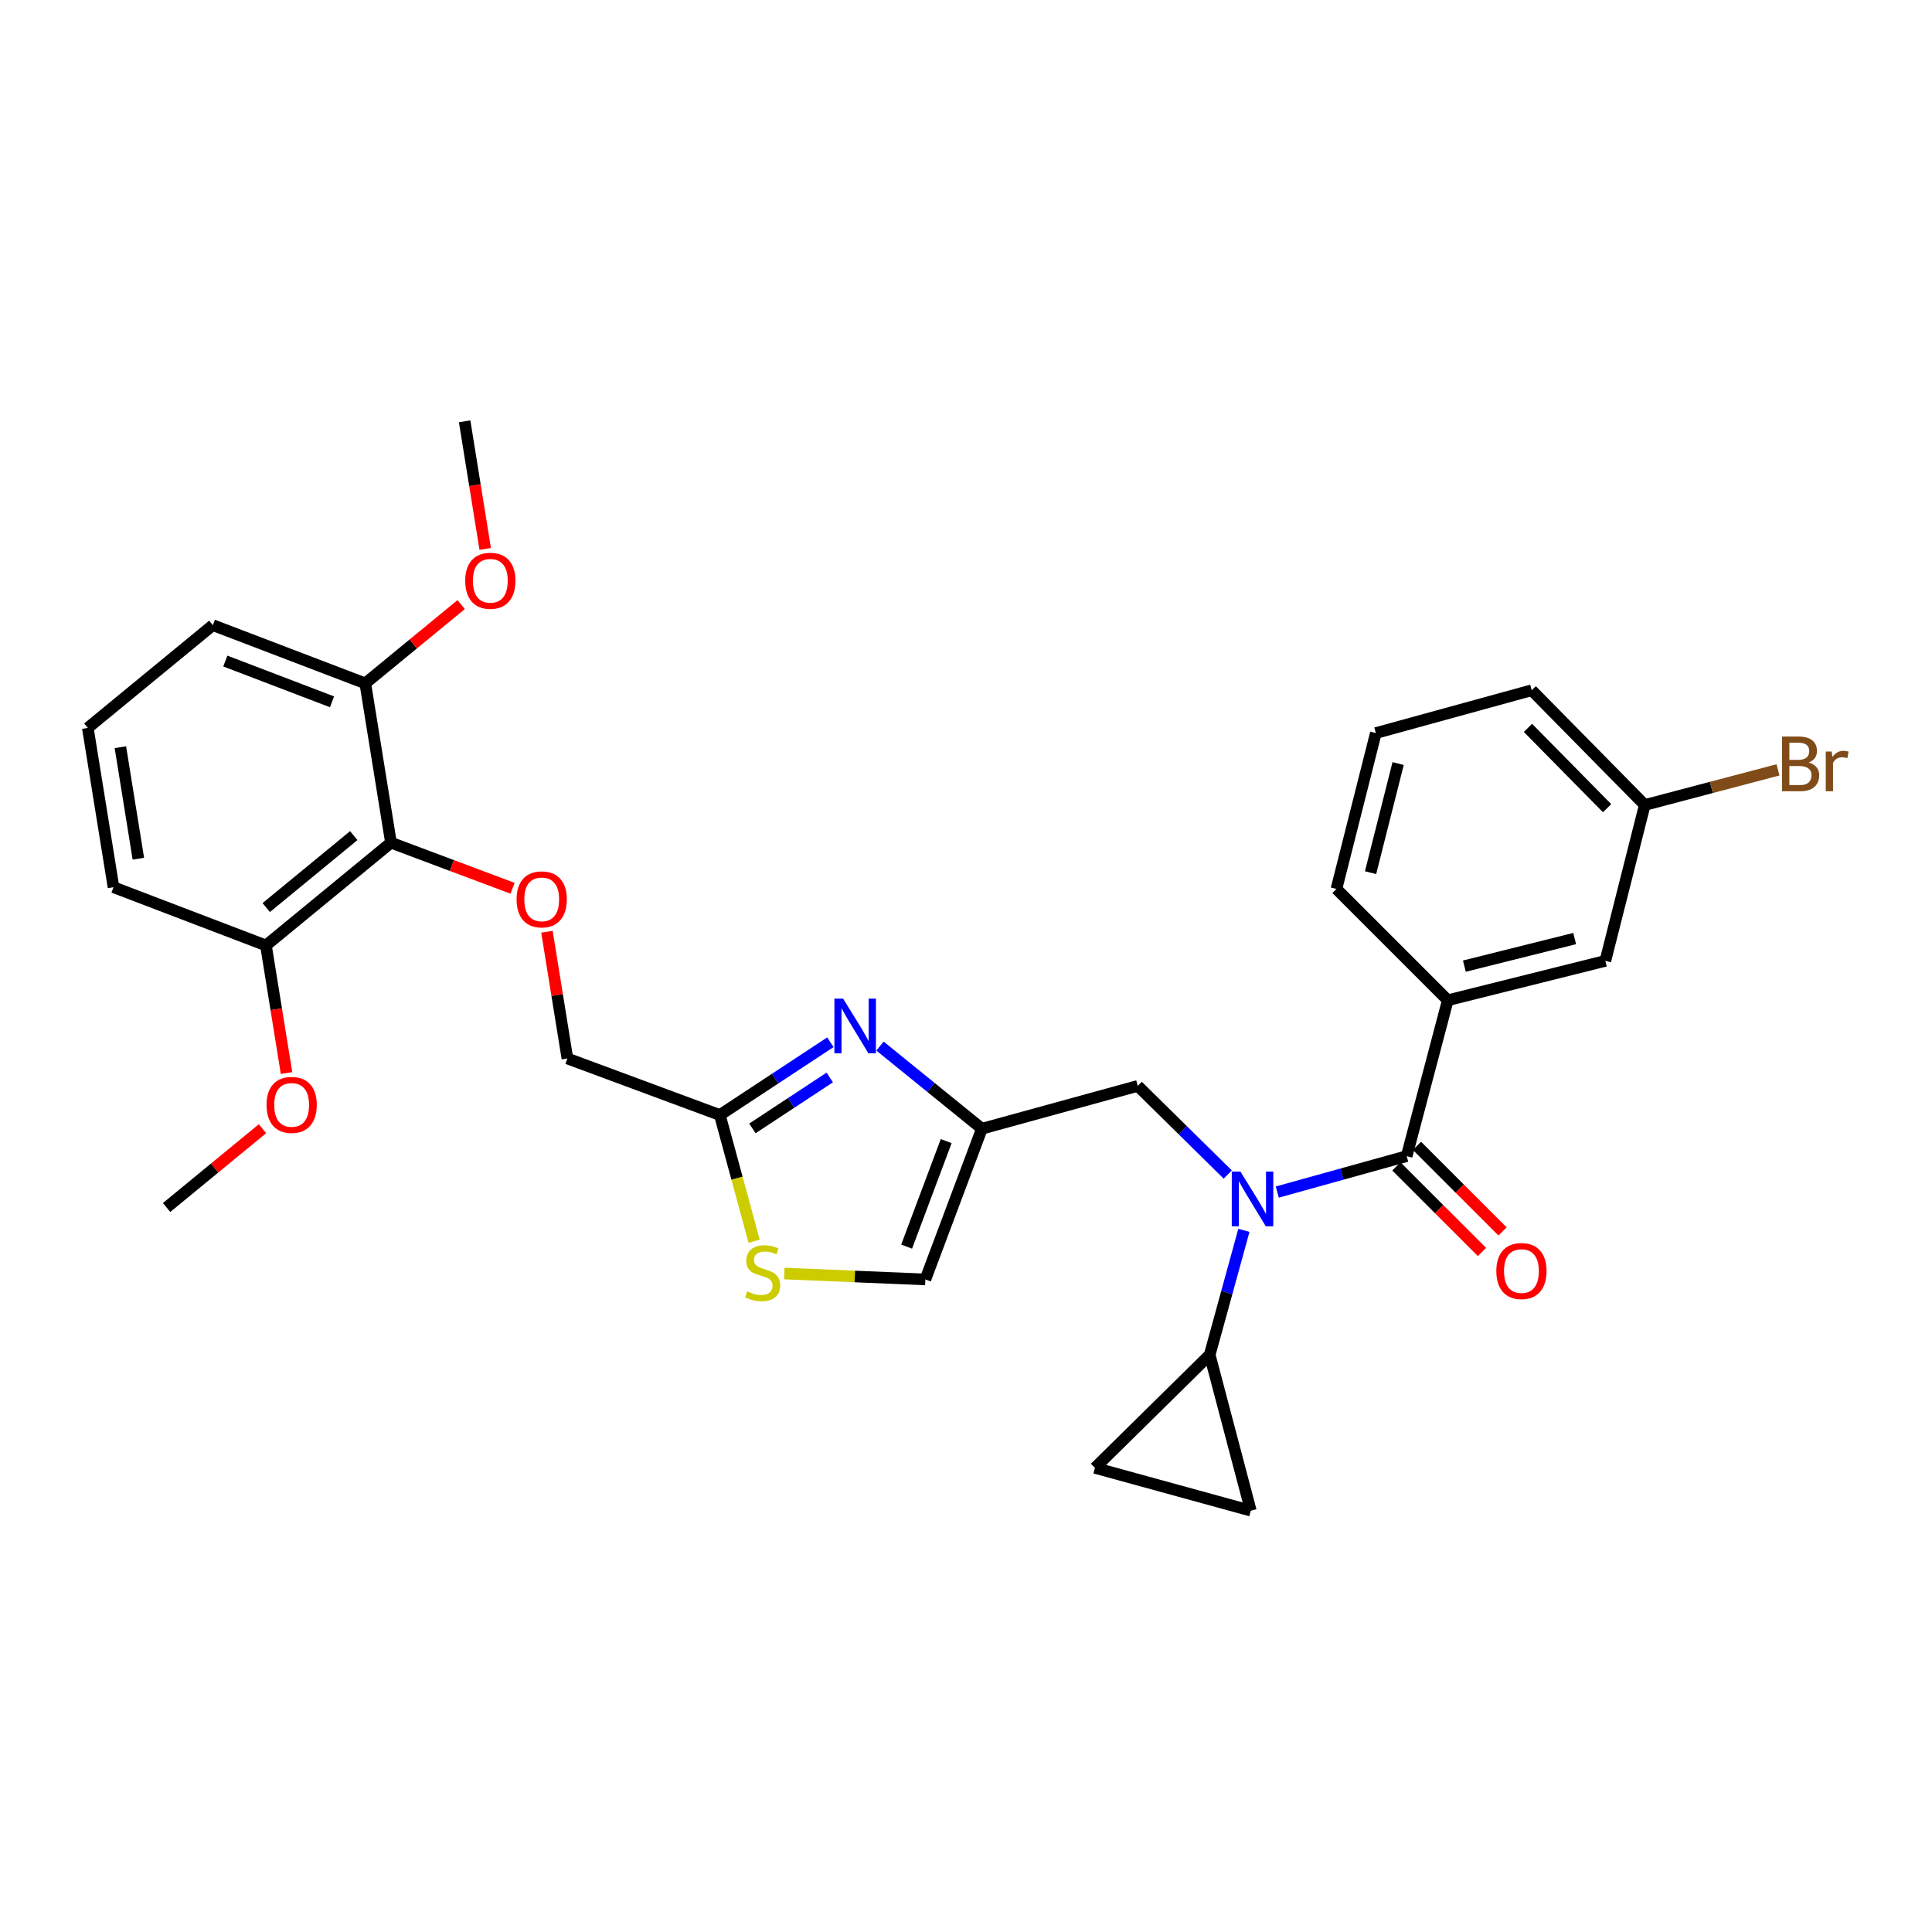 <?xml version='1.0' encoding='iso-8859-1'?>
<svg version='1.1' baseProfile='full'
              xmlns='http://www.w3.org/2000/svg'
                      xmlns:rdkit='http://www.rdkit.org/xml'
                      xmlns:xlink='http://www.w3.org/1999/xlink'
                  xml:space='preserve'
width='1000px' height='1000px' viewBox='0 0 1000 1000'>
<!-- END OF HEADER -->
<rect style='opacity:1.0;fill:#FFFFFF;stroke:none' width='1000' height='1000' x='0' y='0'> </rect>
<path class='bond-0' d='M 749.373,517.729 L 830.929,497.341' style='fill:none;fill-rule:evenodd;stroke:#000000;stroke-width:6px;stroke-linecap:butt;stroke-linejoin:miter;stroke-opacity:1' />
<path class='bond-0' d='M 757.956,500.067 L 815.045,485.795' style='fill:none;fill-rule:evenodd;stroke:#000000;stroke-width:6px;stroke-linecap:butt;stroke-linejoin:miter;stroke-opacity:1' />
<path class='bond-1' d='M 749.373,517.729 L 691.744,460.109' style='fill:none;fill-rule:evenodd;stroke:#000000;stroke-width:6px;stroke-linecap:butt;stroke-linejoin:miter;stroke-opacity:1' />
<path class='bond-2' d='M 749.373,517.729 L 728.09,598.407' style='fill:none;fill-rule:evenodd;stroke:#000000;stroke-width:6px;stroke-linecap:butt;stroke-linejoin:miter;stroke-opacity:1' />
<path class='bond-3' d='M 635.483,607.938 L 612.194,585' style='fill:none;fill-rule:evenodd;stroke:#0000FF;stroke-width:6px;stroke-linecap:butt;stroke-linejoin:miter;stroke-opacity:1' />
<path class='bond-3' d='M 612.194,585 L 588.905,562.062' style='fill:none;fill-rule:evenodd;stroke:#000000;stroke-width:6px;stroke-linecap:butt;stroke-linejoin:miter;stroke-opacity:1' />
<path class='bond-4' d='M 661.117,617.01 L 694.603,607.709' style='fill:none;fill-rule:evenodd;stroke:#0000FF;stroke-width:6px;stroke-linecap:butt;stroke-linejoin:miter;stroke-opacity:1' />
<path class='bond-4' d='M 694.603,607.709 L 728.09,598.407' style='fill:none;fill-rule:evenodd;stroke:#000000;stroke-width:6px;stroke-linecap:butt;stroke-linejoin:miter;stroke-opacity:1' />
<path class='bond-5' d='M 643.841,636.821 L 634.989,669.033' style='fill:none;fill-rule:evenodd;stroke:#0000FF;stroke-width:6px;stroke-linecap:butt;stroke-linejoin:miter;stroke-opacity:1' />
<path class='bond-5' d='M 634.989,669.033 L 626.137,701.246' style='fill:none;fill-rule:evenodd;stroke:#000000;stroke-width:6px;stroke-linecap:butt;stroke-linejoin:miter;stroke-opacity:1' />
<path class='bond-6' d='M 722.767,603.729 L 744.918,625.88' style='fill:none;fill-rule:evenodd;stroke:#000000;stroke-width:6px;stroke-linecap:butt;stroke-linejoin:miter;stroke-opacity:1' />
<path class='bond-6' d='M 744.918,625.88 L 767.069,648.031' style='fill:none;fill-rule:evenodd;stroke:#FF0000;stroke-width:6px;stroke-linecap:butt;stroke-linejoin:miter;stroke-opacity:1' />
<path class='bond-6' d='M 733.412,593.085 L 755.563,615.236' style='fill:none;fill-rule:evenodd;stroke:#000000;stroke-width:6px;stroke-linecap:butt;stroke-linejoin:miter;stroke-opacity:1' />
<path class='bond-6' d='M 755.563,615.236 L 777.714,637.387' style='fill:none;fill-rule:evenodd;stroke:#FF0000;stroke-width:6px;stroke-linecap:butt;stroke-linejoin:miter;stroke-opacity:1' />
<path class='bond-7' d='M 830.929,497.341 L 851.326,416.663' style='fill:none;fill-rule:evenodd;stroke:#000000;stroke-width:6px;stroke-linecap:butt;stroke-linejoin:miter;stroke-opacity:1' />
<path class='bond-8' d='M 851.326,416.663 L 885.808,407.569' style='fill:none;fill-rule:evenodd;stroke:#000000;stroke-width:6px;stroke-linecap:butt;stroke-linejoin:miter;stroke-opacity:1' />
<path class='bond-8' d='M 885.808,407.569 L 920.29,398.475' style='fill:none;fill-rule:evenodd;stroke:#7F4C19;stroke-width:6px;stroke-linecap:butt;stroke-linejoin:miter;stroke-opacity:1' />
<path class='bond-9' d='M 851.326,416.663 L 792.811,357.269' style='fill:none;fill-rule:evenodd;stroke:#000000;stroke-width:6px;stroke-linecap:butt;stroke-linejoin:miter;stroke-opacity:1' />
<path class='bond-9' d='M 831.826,418.319 L 790.865,376.743' style='fill:none;fill-rule:evenodd;stroke:#000000;stroke-width:6px;stroke-linecap:butt;stroke-linejoin:miter;stroke-opacity:1' />
<path class='bond-10' d='M 626.137,701.246 L 566.743,759.762' style='fill:none;fill-rule:evenodd;stroke:#000000;stroke-width:6px;stroke-linecap:butt;stroke-linejoin:miter;stroke-opacity:1' />
<path class='bond-11' d='M 626.137,701.246 L 647.421,781.924' style='fill:none;fill-rule:evenodd;stroke:#000000;stroke-width:6px;stroke-linecap:butt;stroke-linejoin:miter;stroke-opacity:1' />
<path class='bond-12' d='M 588.905,562.062 L 508.227,584.223' style='fill:none;fill-rule:evenodd;stroke:#000000;stroke-width:6px;stroke-linecap:butt;stroke-linejoin:miter;stroke-opacity:1' />
<path class='bond-13' d='M 566.743,759.762 L 647.421,781.924' style='fill:none;fill-rule:evenodd;stroke:#000000;stroke-width:6px;stroke-linecap:butt;stroke-linejoin:miter;stroke-opacity:1' />
<path class='bond-14' d='M 283.104,482.275 L 288.394,515.072' style='fill:none;fill-rule:evenodd;stroke:#FF0000;stroke-width:6px;stroke-linecap:butt;stroke-linejoin:miter;stroke-opacity:1' />
<path class='bond-14' d='M 288.394,515.072 L 293.684,547.87' style='fill:none;fill-rule:evenodd;stroke:#000000;stroke-width:6px;stroke-linecap:butt;stroke-linejoin:miter;stroke-opacity:1' />
<path class='bond-15' d='M 265.304,459.77 L 233.836,447.968' style='fill:none;fill-rule:evenodd;stroke:#FF0000;stroke-width:6px;stroke-linecap:butt;stroke-linejoin:miter;stroke-opacity:1' />
<path class='bond-15' d='M 233.836,447.968 L 202.369,436.166' style='fill:none;fill-rule:evenodd;stroke:#000000;stroke-width:6px;stroke-linecap:butt;stroke-linejoin:miter;stroke-opacity:1' />
<path class='bond-16' d='M 293.684,547.87 L 372.589,577.132' style='fill:none;fill-rule:evenodd;stroke:#000000;stroke-width:6px;stroke-linecap:butt;stroke-linejoin:miter;stroke-opacity:1' />
<path class='bond-17' d='M 405.938,659.167 L 442.456,660.704' style='fill:none;fill-rule:evenodd;stroke:#CCCC00;stroke-width:6px;stroke-linecap:butt;stroke-linejoin:miter;stroke-opacity:1' />
<path class='bond-17' d='M 442.456,660.704 L 478.974,662.241' style='fill:none;fill-rule:evenodd;stroke:#000000;stroke-width:6px;stroke-linecap:butt;stroke-linejoin:miter;stroke-opacity:1' />
<path class='bond-18' d='M 390.34,642.463 L 381.464,609.797' style='fill:none;fill-rule:evenodd;stroke:#CCCC00;stroke-width:6px;stroke-linecap:butt;stroke-linejoin:miter;stroke-opacity:1' />
<path class='bond-18' d='M 381.464,609.797 L 372.589,577.132' style='fill:none;fill-rule:evenodd;stroke:#000000;stroke-width:6px;stroke-linecap:butt;stroke-linejoin:miter;stroke-opacity:1' />
<path class='bond-19' d='M 478.974,662.241 L 508.227,584.223' style='fill:none;fill-rule:evenodd;stroke:#000000;stroke-width:6px;stroke-linecap:butt;stroke-linejoin:miter;stroke-opacity:1' />
<path class='bond-19' d='M 469.267,645.254 L 489.744,590.641' style='fill:none;fill-rule:evenodd;stroke:#000000;stroke-width:6px;stroke-linecap:butt;stroke-linejoin:miter;stroke-opacity:1' />
<path class='bond-20' d='M 189.072,353.723 L 110.167,323.575' style='fill:none;fill-rule:evenodd;stroke:#000000;stroke-width:6px;stroke-linecap:butt;stroke-linejoin:miter;stroke-opacity:1' />
<path class='bond-20' d='M 171.863,363.263 L 116.63,342.159' style='fill:none;fill-rule:evenodd;stroke:#000000;stroke-width:6px;stroke-linecap:butt;stroke-linejoin:miter;stroke-opacity:1' />
<path class='bond-21' d='M 189.072,353.723 L 202.369,436.166' style='fill:none;fill-rule:evenodd;stroke:#000000;stroke-width:6px;stroke-linecap:butt;stroke-linejoin:miter;stroke-opacity:1' />
<path class='bond-22' d='M 189.072,353.723 L 213.885,333.328' style='fill:none;fill-rule:evenodd;stroke:#000000;stroke-width:6px;stroke-linecap:butt;stroke-linejoin:miter;stroke-opacity:1' />
<path class='bond-22' d='M 213.885,333.328 L 238.698,312.933' style='fill:none;fill-rule:evenodd;stroke:#FF0000;stroke-width:6px;stroke-linecap:butt;stroke-linejoin:miter;stroke-opacity:1' />
<path class='bond-23' d='M 110.167,323.575 L 45.455,376.772' style='fill:none;fill-rule:evenodd;stroke:#000000;stroke-width:6px;stroke-linecap:butt;stroke-linejoin:miter;stroke-opacity:1' />
<path class='bond-24' d='M 45.455,376.772 L 58.752,459.222' style='fill:none;fill-rule:evenodd;stroke:#000000;stroke-width:6px;stroke-linecap:butt;stroke-linejoin:miter;stroke-opacity:1' />
<path class='bond-24' d='M 62.31,386.743 L 71.618,444.458' style='fill:none;fill-rule:evenodd;stroke:#000000;stroke-width:6px;stroke-linecap:butt;stroke-linejoin:miter;stroke-opacity:1' />
<path class='bond-25' d='M 58.752,459.222 L 137.656,489.362' style='fill:none;fill-rule:evenodd;stroke:#000000;stroke-width:6px;stroke-linecap:butt;stroke-linejoin:miter;stroke-opacity:1' />
<path class='bond-26' d='M 137.656,489.362 L 202.369,436.166' style='fill:none;fill-rule:evenodd;stroke:#000000;stroke-width:6px;stroke-linecap:butt;stroke-linejoin:miter;stroke-opacity:1' />
<path class='bond-26' d='M 137.804,469.754 L 183.103,432.516' style='fill:none;fill-rule:evenodd;stroke:#000000;stroke-width:6px;stroke-linecap:butt;stroke-linejoin:miter;stroke-opacity:1' />
<path class='bond-27' d='M 137.656,489.362 L 142.982,522.384' style='fill:none;fill-rule:evenodd;stroke:#000000;stroke-width:6px;stroke-linecap:butt;stroke-linejoin:miter;stroke-opacity:1' />
<path class='bond-27' d='M 142.982,522.384 L 148.307,555.405' style='fill:none;fill-rule:evenodd;stroke:#FF0000;stroke-width:6px;stroke-linecap:butt;stroke-linejoin:miter;stroke-opacity:1' />
<path class='bond-28' d='M 135.859,584.217 L 111.046,604.609' style='fill:none;fill-rule:evenodd;stroke:#FF0000;stroke-width:6px;stroke-linecap:butt;stroke-linejoin:miter;stroke-opacity:1' />
<path class='bond-28' d='M 111.046,604.609 L 86.232,625.001' style='fill:none;fill-rule:evenodd;stroke:#000000;stroke-width:6px;stroke-linecap:butt;stroke-linejoin:miter;stroke-opacity:1' />
<path class='bond-29' d='M 251.146,284.119 L 245.821,251.097' style='fill:none;fill-rule:evenodd;stroke:#FF0000;stroke-width:6px;stroke-linecap:butt;stroke-linejoin:miter;stroke-opacity:1' />
<path class='bond-29' d='M 245.821,251.097 L 240.496,218.076' style='fill:none;fill-rule:evenodd;stroke:#000000;stroke-width:6px;stroke-linecap:butt;stroke-linejoin:miter;stroke-opacity:1' />
<path class='bond-30' d='M 508.227,584.223 L 481.854,562.836' style='fill:none;fill-rule:evenodd;stroke:#000000;stroke-width:6px;stroke-linecap:butt;stroke-linejoin:miter;stroke-opacity:1' />
<path class='bond-30' d='M 481.854,562.836 L 455.48,541.448' style='fill:none;fill-rule:evenodd;stroke:#0000FF;stroke-width:6px;stroke-linecap:butt;stroke-linejoin:miter;stroke-opacity:1' />
<path class='bond-31' d='M 429.792,539.476 L 401.19,558.304' style='fill:none;fill-rule:evenodd;stroke:#0000FF;stroke-width:6px;stroke-linecap:butt;stroke-linejoin:miter;stroke-opacity:1' />
<path class='bond-31' d='M 401.19,558.304 L 372.589,577.132' style='fill:none;fill-rule:evenodd;stroke:#000000;stroke-width:6px;stroke-linecap:butt;stroke-linejoin:miter;stroke-opacity:1' />
<path class='bond-31' d='M 429.488,557.698 L 409.467,570.878' style='fill:none;fill-rule:evenodd;stroke:#0000FF;stroke-width:6px;stroke-linecap:butt;stroke-linejoin:miter;stroke-opacity:1' />
<path class='bond-31' d='M 409.467,570.878 L 389.446,584.057' style='fill:none;fill-rule:evenodd;stroke:#000000;stroke-width:6px;stroke-linecap:butt;stroke-linejoin:miter;stroke-opacity:1' />
<path class='bond-32' d='M 691.744,460.109 L 712.133,379.431' style='fill:none;fill-rule:evenodd;stroke:#000000;stroke-width:6px;stroke-linecap:butt;stroke-linejoin:miter;stroke-opacity:1' />
<path class='bond-32' d='M 709.397,451.695 L 723.669,395.221' style='fill:none;fill-rule:evenodd;stroke:#000000;stroke-width:6px;stroke-linecap:butt;stroke-linejoin:miter;stroke-opacity:1' />
<path class='bond-33' d='M 712.133,379.431 L 792.811,357.269' style='fill:none;fill-rule:evenodd;stroke:#000000;stroke-width:6px;stroke-linecap:butt;stroke-linejoin:miter;stroke-opacity:1' />
<path  class='atom-1' d='M 642.047 606.409
L 651.327 621.409
Q 652.247 622.889, 653.727 625.569
Q 655.207 628.249, 655.287 628.409
L 655.287 606.409
L 659.047 606.409
L 659.047 634.729
L 655.167 634.729
L 645.207 618.329
Q 644.047 616.409, 642.807 614.209
Q 641.607 612.009, 641.247 611.329
L 641.247 634.729
L 637.567 634.729
L 637.567 606.409
L 642.047 606.409
' fill='#0000FF'/>
<path  class='atom-3' d='M 774.492 657.889
Q 774.492 651.089, 777.852 647.289
Q 781.212 643.489, 787.492 643.489
Q 793.772 643.489, 797.132 647.289
Q 800.492 651.089, 800.492 657.889
Q 800.492 664.769, 797.092 668.689
Q 793.692 672.569, 787.492 672.569
Q 781.252 672.569, 777.852 668.689
Q 774.492 664.809, 774.492 657.889
M 787.492 669.369
Q 791.812 669.369, 794.132 666.489
Q 796.492 663.569, 796.492 657.889
Q 796.492 652.329, 794.132 649.529
Q 791.812 646.689, 787.492 646.689
Q 783.172 646.689, 780.812 649.489
Q 778.492 652.289, 778.492 657.889
Q 778.492 663.609, 780.812 666.489
Q 783.172 669.369, 787.492 669.369
' fill='#FF0000'/>
<path  class='atom-9' d='M 267.387 465.508
Q 267.387 458.708, 270.747 454.908
Q 274.107 451.108, 280.387 451.108
Q 286.667 451.108, 290.027 454.908
Q 293.387 458.708, 293.387 465.508
Q 293.387 472.388, 289.987 476.308
Q 286.587 480.188, 280.387 480.188
Q 274.147 480.188, 270.747 476.308
Q 267.387 472.428, 267.387 465.508
M 280.387 476.988
Q 284.707 476.988, 287.027 474.108
Q 289.387 471.188, 289.387 465.508
Q 289.387 459.948, 287.027 457.148
Q 284.707 454.308, 280.387 454.308
Q 276.067 454.308, 273.707 457.108
Q 271.387 459.908, 271.387 465.508
Q 271.387 471.228, 273.707 474.108
Q 276.067 476.988, 280.387 476.988
' fill='#FF0000'/>
<path  class='atom-11' d='M 386.75 668.416
Q 387.07 668.536, 388.39 669.096
Q 389.71 669.656, 391.15 670.016
Q 392.63 670.336, 394.07 670.336
Q 396.75 670.336, 398.31 669.056
Q 399.87 667.736, 399.87 665.456
Q 399.87 663.896, 399.07 662.936
Q 398.31 661.976, 397.11 661.456
Q 395.91 660.936, 393.91 660.336
Q 391.39 659.576, 389.87 658.856
Q 388.39 658.136, 387.31 656.616
Q 386.27 655.096, 386.27 652.536
Q 386.27 648.976, 388.67 646.776
Q 391.11 644.576, 395.91 644.576
Q 399.19 644.576, 402.91 646.136
L 401.99 649.216
Q 398.59 647.816, 396.03 647.816
Q 393.27 647.816, 391.75 648.976
Q 390.23 650.096, 390.27 652.056
Q 390.27 653.576, 391.03 654.496
Q 391.83 655.416, 392.95 655.936
Q 394.11 656.456, 396.03 657.056
Q 398.59 657.856, 400.11 658.656
Q 401.63 659.456, 402.71 661.096
Q 403.83 662.696, 403.83 665.456
Q 403.83 669.376, 401.19 671.496
Q 398.59 673.576, 394.23 673.576
Q 391.71 673.576, 389.79 673.016
Q 387.91 672.496, 385.67 671.576
L 386.75 668.416
' fill='#CCCC00'/>
<path  class='atom-19' d='M 137.953 571.893
Q 137.953 565.093, 141.313 561.293
Q 144.673 557.493, 150.953 557.493
Q 157.233 557.493, 160.593 561.293
Q 163.953 565.093, 163.953 571.893
Q 163.953 578.773, 160.553 582.693
Q 157.153 586.573, 150.953 586.573
Q 144.713 586.573, 141.313 582.693
Q 137.953 578.813, 137.953 571.893
M 150.953 583.373
Q 155.273 583.373, 157.593 580.493
Q 159.953 577.573, 159.953 571.893
Q 159.953 566.333, 157.593 563.533
Q 155.273 560.693, 150.953 560.693
Q 146.633 560.693, 144.273 563.493
Q 141.953 566.293, 141.953 571.893
Q 141.953 577.613, 144.273 580.493
Q 146.633 583.373, 150.953 583.373
' fill='#FF0000'/>
<path  class='atom-21' d='M 240.793 300.607
Q 240.793 293.807, 244.153 290.007
Q 247.513 286.207, 253.793 286.207
Q 260.073 286.207, 263.433 290.007
Q 266.793 293.807, 266.793 300.607
Q 266.793 307.487, 263.393 311.407
Q 259.993 315.287, 253.793 315.287
Q 247.553 315.287, 244.153 311.407
Q 240.793 307.527, 240.793 300.607
M 253.793 312.087
Q 258.113 312.087, 260.433 309.207
Q 262.793 306.287, 262.793 300.607
Q 262.793 295.047, 260.433 292.247
Q 258.113 289.407, 253.793 289.407
Q 249.473 289.407, 247.113 292.207
Q 244.793 295.007, 244.793 300.607
Q 244.793 306.327, 247.113 309.207
Q 249.473 312.087, 253.793 312.087
' fill='#FF0000'/>
<path  class='atom-24' d='M 436.368 516.867
L 445.648 531.867
Q 446.568 533.347, 448.048 536.027
Q 449.528 538.707, 449.608 538.867
L 449.608 516.867
L 453.368 516.867
L 453.368 545.187
L 449.488 545.187
L 439.528 528.787
Q 438.368 526.867, 437.128 524.667
Q 435.928 522.467, 435.568 521.787
L 435.568 545.187
L 431.888 545.187
L 431.888 516.867
L 436.368 516.867
' fill='#0000FF'/>
<path  class='atom-27' d='M 936.135 394.668
Q 938.855 395.428, 940.215 397.108
Q 941.615 398.748, 941.615 401.188
Q 941.615 405.108, 939.095 407.348
Q 936.615 409.548, 931.895 409.548
L 922.375 409.548
L 922.375 381.228
L 930.735 381.228
Q 935.575 381.228, 938.015 383.188
Q 940.455 385.148, 940.455 388.748
Q 940.455 393.028, 936.135 394.668
M 926.175 384.428
L 926.175 393.308
L 930.735 393.308
Q 933.535 393.308, 934.975 392.188
Q 936.455 391.028, 936.455 388.748
Q 936.455 384.428, 930.735 384.428
L 926.175 384.428
M 931.895 406.348
Q 934.655 406.348, 936.135 405.028
Q 937.615 403.708, 937.615 401.188
Q 937.615 398.868, 935.975 397.708
Q 934.375 396.508, 931.295 396.508
L 926.175 396.508
L 926.175 406.348
L 931.895 406.348
' fill='#7F4C19'/>
<path  class='atom-27' d='M 948.055 388.988
L 948.495 391.828
Q 950.655 388.628, 954.175 388.628
Q 955.295 388.628, 956.815 389.028
L 956.215 392.388
Q 954.495 391.988, 953.535 391.988
Q 951.855 391.988, 950.735 392.668
Q 949.655 393.308, 948.775 394.868
L 948.775 409.548
L 945.015 409.548
L 945.015 388.988
L 948.055 388.988
' fill='#7F4C19'/>
</svg>
